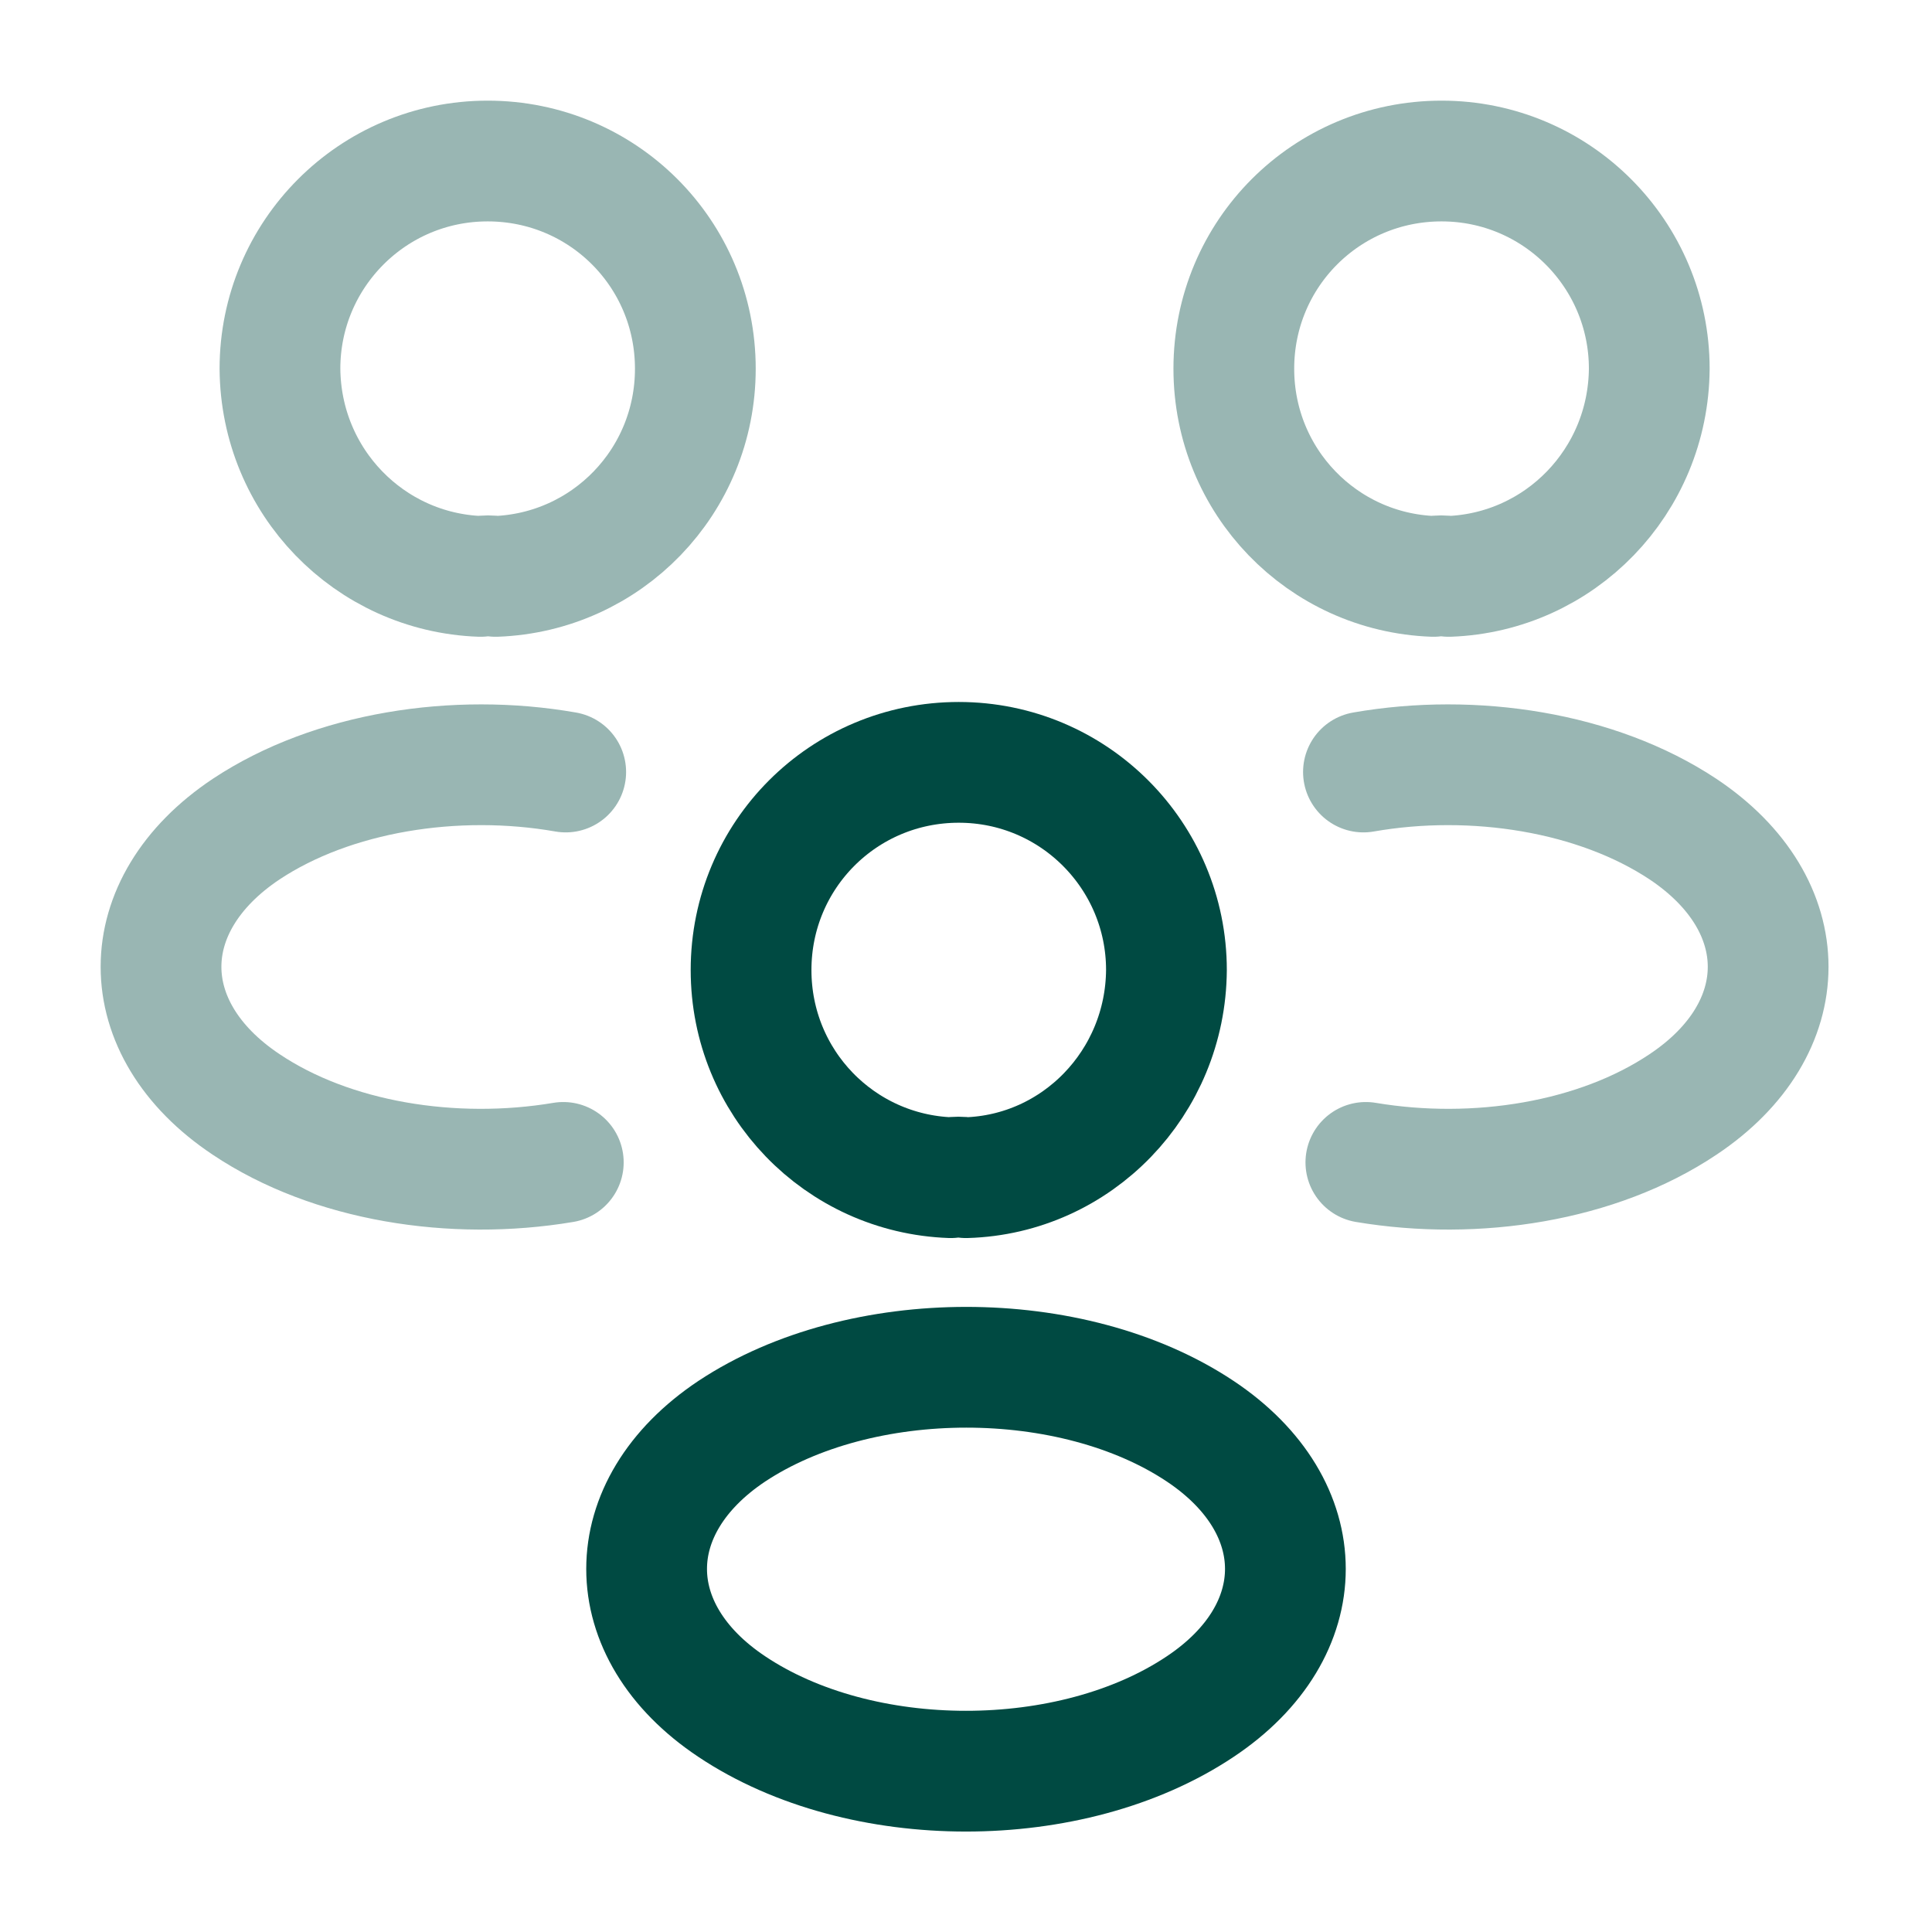 <?xml version="1.0" encoding="UTF-8"?> <svg xmlns="http://www.w3.org/2000/svg" width="32" height="32" viewBox="0 0 32 32" fill="none"><path opacity="0.4" d="M23.997 9.547C23.916 9.533 23.823 9.533 23.743 9.547C21.903 9.48 20.436 7.973 20.436 6.107C20.436 4.2 21.97 2.667 23.877 2.667C25.783 2.667 27.317 4.213 27.317 6.107C27.303 7.973 25.837 9.48 23.997 9.547Z" stroke="#004A42" stroke-width="2" stroke-linecap="round" stroke-linejoin="round"></path><path opacity="0.4" d="M22.623 19.253C24.45 19.56 26.463 19.24 27.876 18.293C29.756 17.04 29.756 14.987 27.876 13.733C26.45 12.787 24.41 12.467 22.583 12.787" stroke="#004A42" stroke-width="2" stroke-linecap="round" stroke-linejoin="round"></path><path opacity="0.4" d="M7.957 9.547C8.037 9.533 8.13 9.533 8.21 9.547C10.05 9.48 11.517 7.973 11.517 6.107C11.517 4.2 9.983 2.667 8.077 2.667C6.17 2.667 4.637 4.213 4.637 6.107C4.65 7.973 6.117 9.48 7.957 9.547Z" stroke="#004A42" stroke-width="2" stroke-linecap="round" stroke-linejoin="round"></path><path opacity="0.4" d="M9.33 19.253C7.504 19.56 5.49 19.24 4.077 18.293C2.197 17.04 2.197 14.987 4.077 13.733C5.504 12.787 7.544 12.467 9.37 12.787" stroke="#004A42" stroke-width="2" stroke-linecap="round" stroke-linejoin="round"></path><path d="M16 19.506C15.92 19.493 15.827 19.493 15.747 19.506C13.907 19.44 12.44 17.933 12.44 16.067C12.44 14.16 13.974 12.627 15.88 12.627C17.787 12.627 19.32 14.173 19.32 16.067C19.307 17.933 17.84 19.453 16 19.506Z" stroke="#004A42" stroke-width="2" stroke-linecap="round" stroke-linejoin="round"></path><path d="M12.12 23.706C10.24 24.96 10.24 27.013 12.12 28.266C14.253 29.693 17.747 29.693 19.88 28.266C21.76 27.013 21.76 24.96 19.88 23.706C17.76 22.293 14.253 22.293 12.12 23.706Z" stroke="#004A42" stroke-width="2" stroke-linecap="round" stroke-linejoin="round"></path></svg> 
